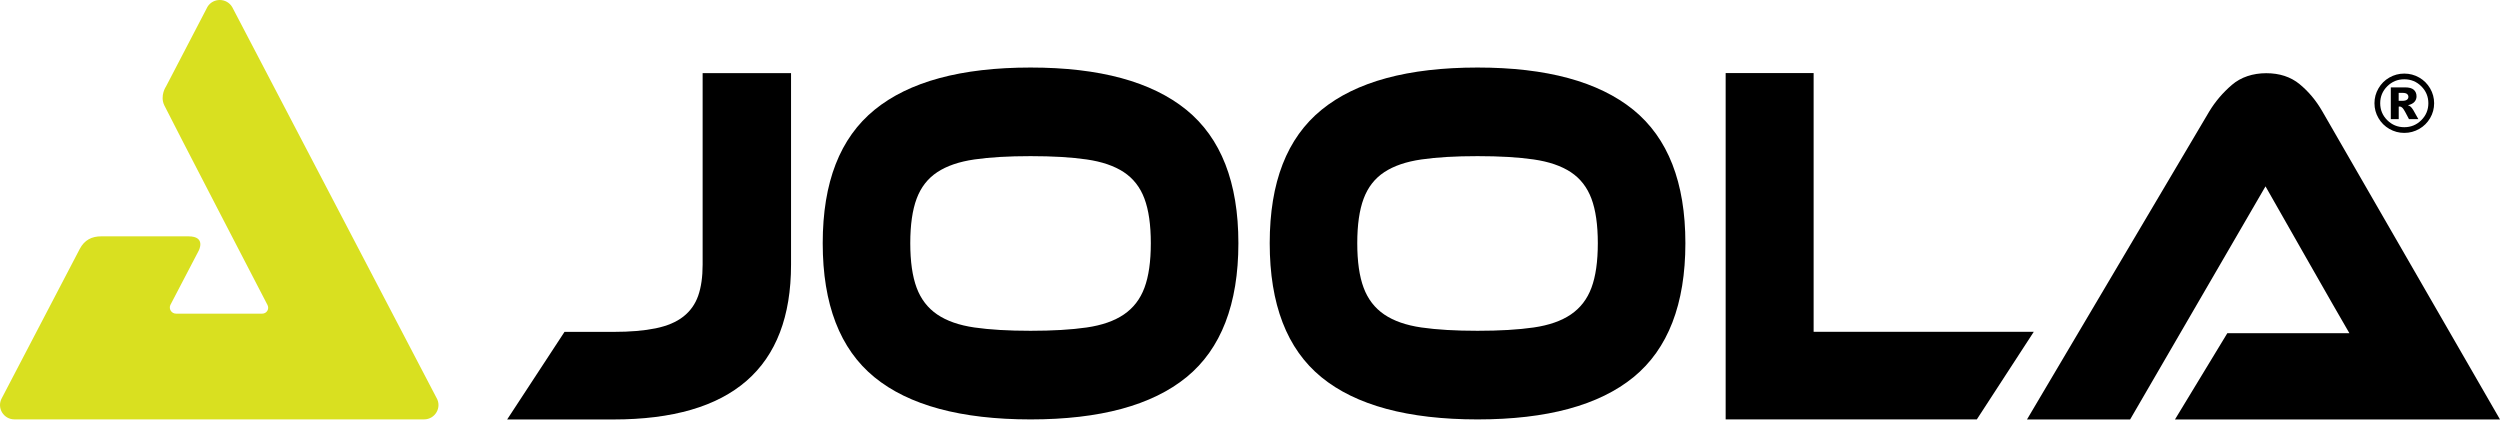 <svg xmlns="http://www.w3.org/2000/svg" fill="none" viewBox="0 0 149 26" height="26" width="149">
<path fill="#D9E020" d="M26.019 23.717L13.843 0.429C13.519 -0.131 12.71 -0.146 12.368 0.404L9.896 5.151C9.896 5.151 9.517 5.698 9.793 6.279C10.069 6.86 15.945 18.182 15.945 18.182C16.064 18.416 15.895 18.693 15.629 18.693H10.492C10.225 18.693 10.046 18.421 10.153 18.177L11.843 14.94C11.843 14.94 12.301 14.086 11.235 14.086H6.029C5.472 14.086 5.034 14.301 4.752 14.839L0.105 23.735C-0.205 24.304 0.209 24.995 0.86 24.995H25.274C25.934 24.995 26.347 24.285 26.019 23.716V23.717Z"></path>
<path fill="black" d="M36.558 19.78C37.555 19.78 38.395 19.709 39.079 19.568C39.763 19.427 40.311 19.195 40.726 18.87C41.138 18.547 41.435 18.131 41.612 17.626C41.789 17.12 41.877 16.502 41.877 15.774V4.359H47.146V15.774C47.146 21.925 43.616 25 36.558 25H30.226L33.645 19.78H36.558Z"></path>
<path fill="black" d="M61.421 19.715C62.738 19.715 63.852 19.65 64.764 19.518C65.676 19.386 66.415 19.128 66.981 18.744C67.546 18.36 67.957 17.829 68.209 17.151C68.462 16.474 68.589 15.588 68.589 14.495C68.589 13.403 68.462 12.519 68.209 11.84C67.956 11.162 67.546 10.636 66.981 10.262C66.415 9.888 65.676 9.635 64.764 9.503C63.852 9.371 62.738 9.306 61.421 9.306C60.103 9.306 58.989 9.371 58.077 9.503C57.165 9.635 56.426 9.887 55.86 10.262C55.294 10.636 54.885 11.162 54.632 11.84C54.379 12.517 54.252 13.403 54.252 14.495C54.252 15.588 54.379 16.474 54.632 17.151C54.885 17.829 55.295 18.36 55.86 18.744C56.426 19.128 57.165 19.386 58.077 19.518C58.989 19.65 60.103 19.715 61.421 19.715ZM61.421 4.025C65.54 4.025 68.635 4.866 70.705 6.544C72.773 8.225 73.808 10.874 73.808 14.495C73.808 18.117 72.777 20.797 70.718 22.478C68.658 24.158 65.558 24.997 61.422 24.997C57.286 24.997 54.164 24.158 52.112 22.478C50.061 20.799 49.034 18.137 49.034 14.495C49.034 10.854 50.064 8.225 52.124 6.544C54.184 4.866 57.283 4.025 61.421 4.025Z"></path>
<path fill="black" d="M88.061 19.715C89.378 19.715 90.493 19.65 91.405 19.518C92.317 19.386 93.056 19.128 93.622 18.744C94.187 18.36 94.598 17.829 94.85 17.151C95.103 16.474 95.23 15.588 95.23 14.495C95.23 13.403 95.103 12.519 94.85 11.84C94.596 11.162 94.187 10.636 93.622 10.262C93.056 9.888 92.317 9.635 91.405 9.503C90.493 9.371 89.378 9.306 88.061 9.306C86.744 9.306 85.629 9.371 84.718 9.503C83.806 9.635 83.067 9.887 82.501 10.262C81.934 10.636 81.526 11.162 81.273 11.84C81.019 12.517 80.893 13.403 80.893 14.495C80.893 15.588 81.019 16.474 81.273 17.151C81.526 17.829 81.936 18.36 82.501 18.744C83.067 19.128 83.806 19.386 84.718 19.518C85.629 19.65 86.744 19.715 88.061 19.715ZM88.061 4.025C92.181 4.025 95.276 4.866 97.346 6.544C99.414 8.225 100.449 10.874 100.449 14.495C100.449 18.117 99.418 20.797 97.359 22.478C95.298 24.158 92.199 24.997 88.063 24.997C83.927 24.997 80.805 24.158 78.753 22.478C76.701 20.799 75.675 18.137 75.675 14.495C75.675 10.854 76.704 8.225 78.765 6.544C80.826 4.866 83.924 4.025 88.061 4.025Z"></path>
<path fill="black" d="M121.213 19.776L117.819 24.996H102.849V4.356H108.092V19.776H121.213Z"></path>
<path fill="black" d="M137.058 5.016C136.526 4.581 135.863 4.363 135.068 4.363C134.274 4.363 133.558 4.596 133.017 5.062C132.476 5.527 132.029 6.054 131.674 6.639L120.808 25H126.955L135.024 11.106C135.024 11.106 139.528 19.03 140.024 19.858H132.749L129.628 25H149L138.412 6.639C138.041 5.993 137.588 5.452 137.056 5.016H137.058Z"></path>
<path fill="black" d="M145.074 6.153C145.074 6.47 144.995 6.765 144.836 7.038C144.676 7.311 144.46 7.528 144.185 7.685C143.911 7.842 143.613 7.921 143.295 7.921C142.978 7.921 142.683 7.842 142.407 7.685C142.133 7.528 141.915 7.311 141.756 7.038C141.597 6.765 141.518 6.469 141.518 6.153C141.518 5.837 141.597 5.544 141.756 5.269C141.915 4.995 142.131 4.778 142.407 4.621C142.681 4.464 142.978 4.386 143.295 4.386C143.613 4.386 143.911 4.464 144.185 4.621C144.459 4.778 144.676 4.995 144.836 5.269C144.995 5.544 145.074 5.839 145.074 6.153ZM144.73 6.153C144.73 5.759 144.59 5.422 144.31 5.143C144.03 4.864 143.691 4.725 143.295 4.725C142.899 4.725 142.561 4.864 142.28 5.143C142 5.422 141.86 5.759 141.86 6.153C141.86 6.547 142 6.884 142.28 7.163C142.561 7.442 142.899 7.581 143.295 7.581C143.691 7.581 144.03 7.442 144.31 7.163C144.59 6.884 144.73 6.547 144.73 6.153ZM142.489 5.207H143.34C143.581 5.207 143.756 5.256 143.863 5.352C143.97 5.449 144.025 5.578 144.025 5.741C144.025 5.867 143.984 5.977 143.902 6.07C143.82 6.163 143.69 6.23 143.513 6.272C143.586 6.3 143.639 6.33 143.674 6.359C143.721 6.402 143.772 6.466 143.826 6.552C143.829 6.558 143.931 6.74 144.133 7.099H143.574C143.392 6.739 143.27 6.524 143.209 6.454C143.146 6.384 143.085 6.349 143.022 6.349C143.009 6.349 142.99 6.352 142.964 6.356V7.101H142.492V5.208L142.489 5.207ZM142.961 6.009H143.167C143.304 6.009 143.399 5.987 143.456 5.942C143.513 5.898 143.54 5.842 143.54 5.772C143.54 5.702 143.513 5.646 143.459 5.601C143.405 5.557 143.315 5.535 143.185 5.535H142.961V6.008V6.009Z"></path>
</svg>
